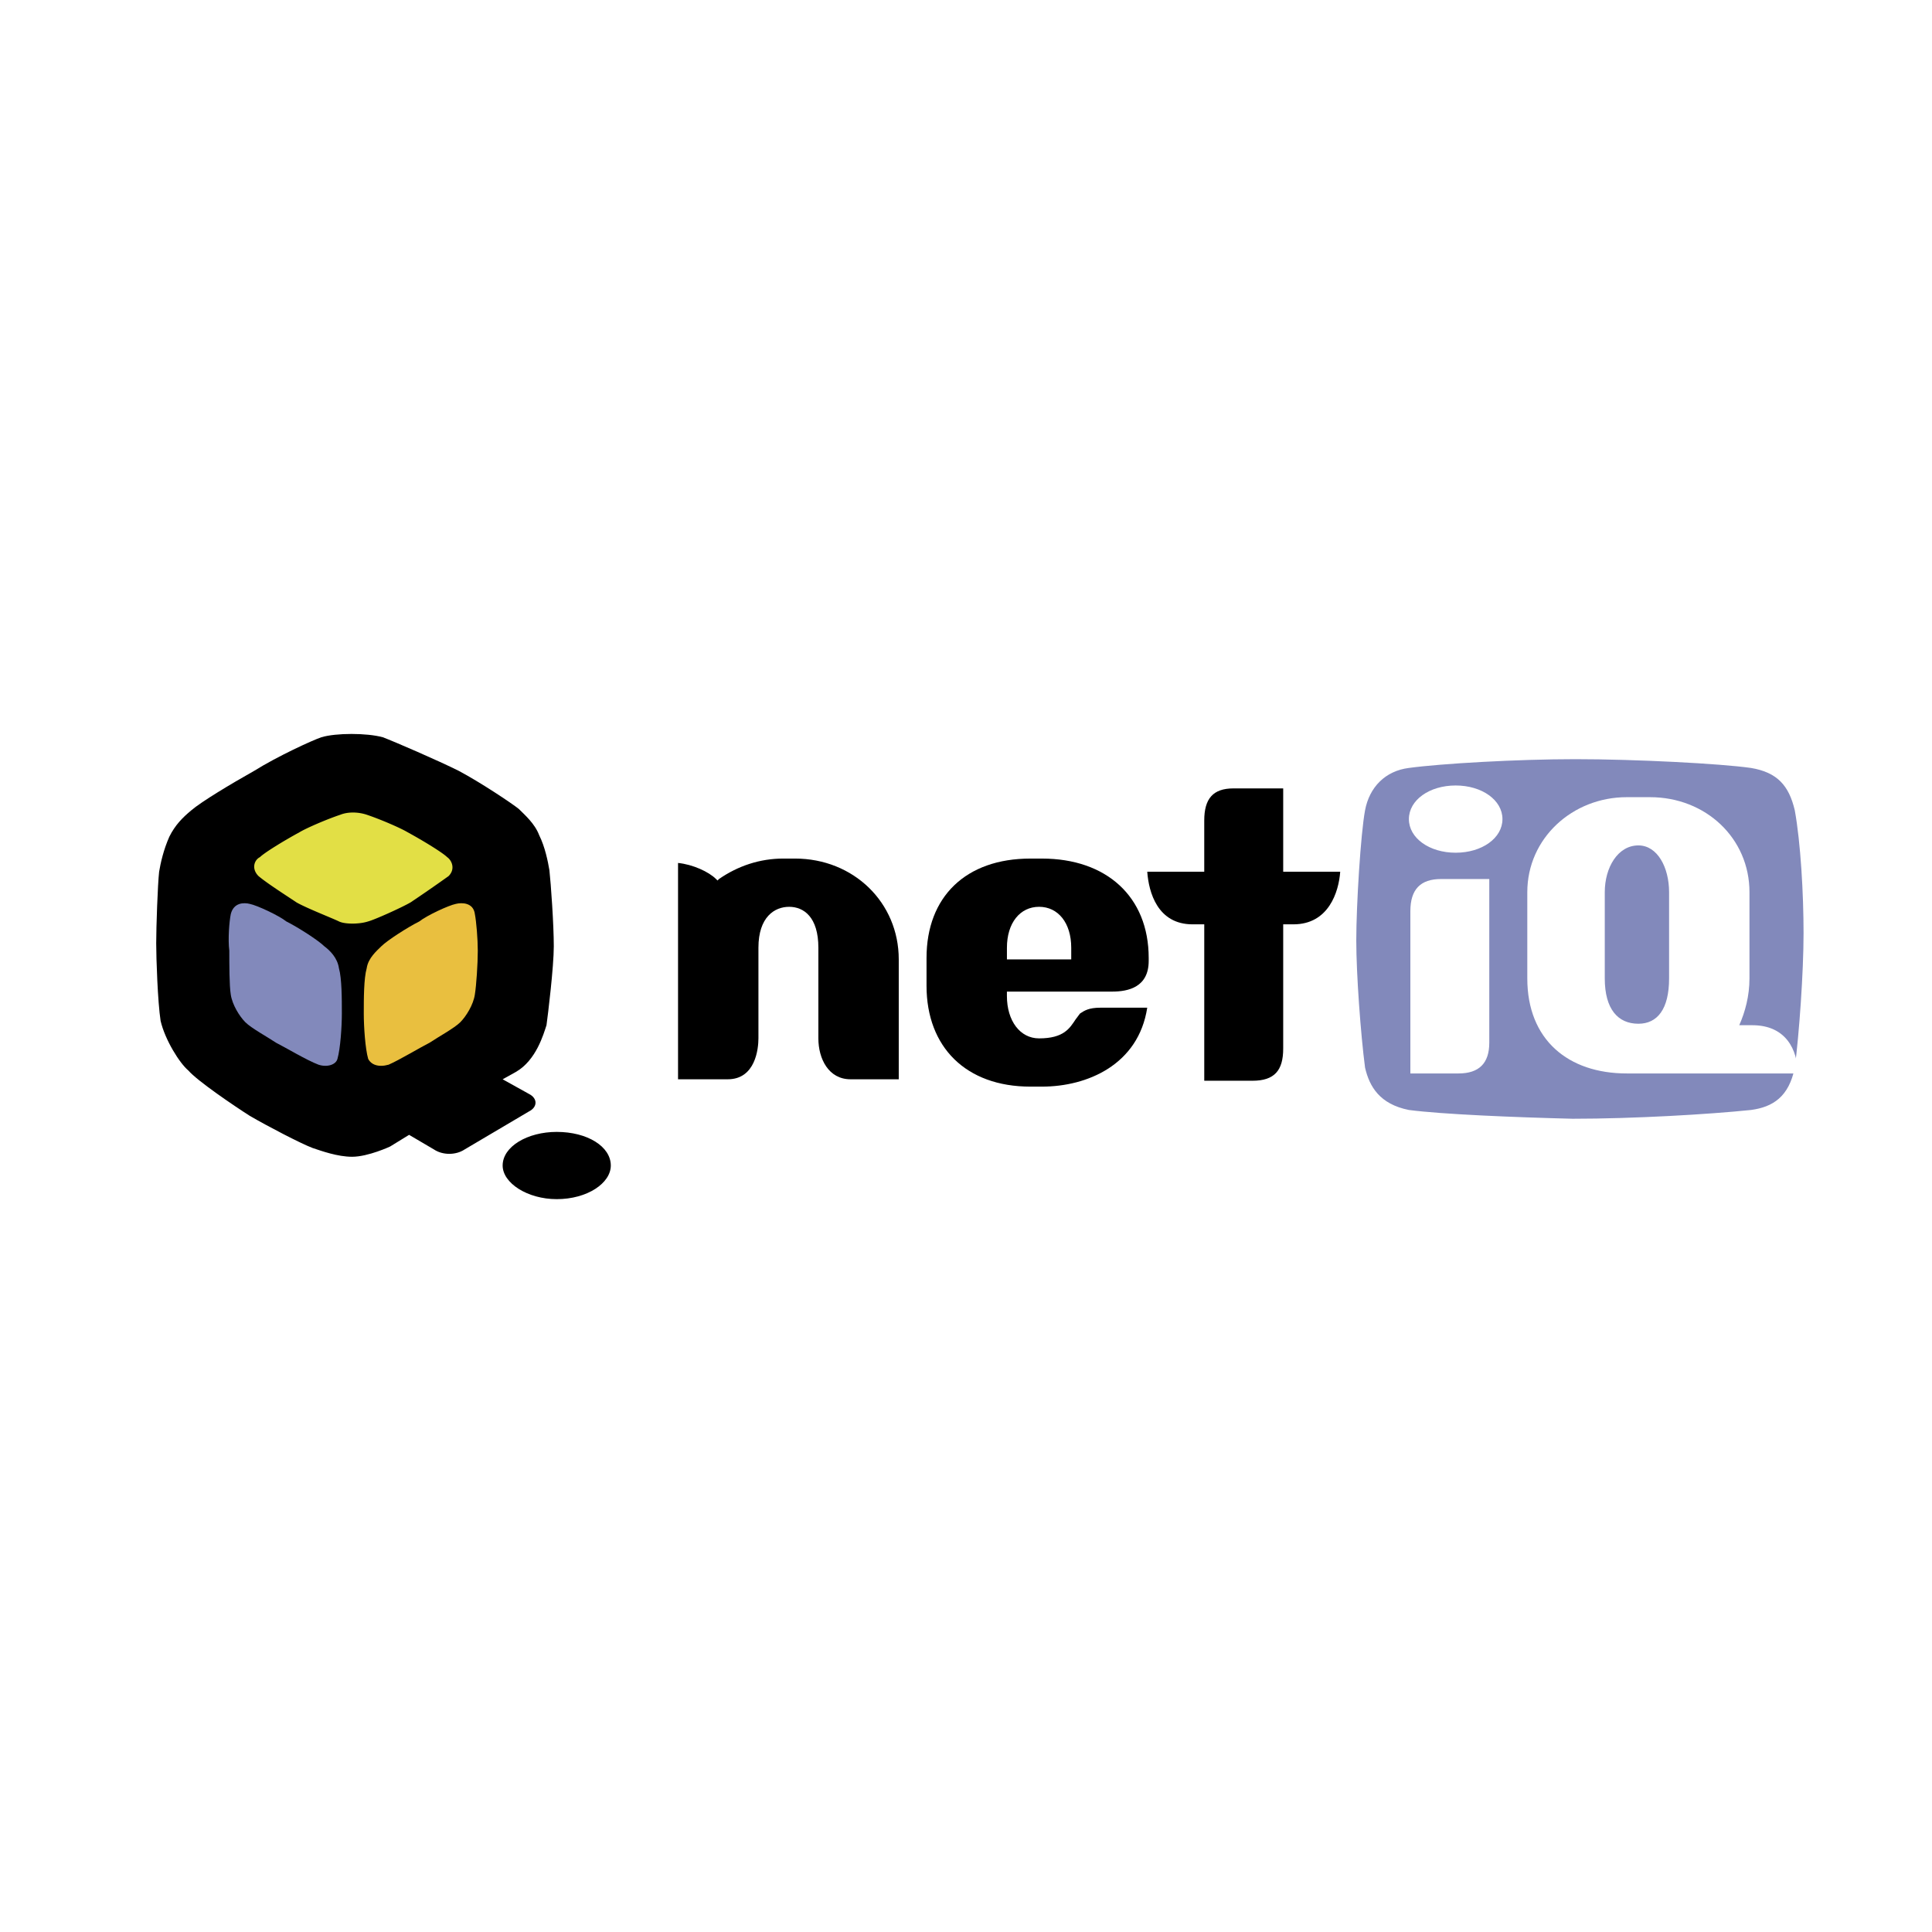 <svg xmlns="http://www.w3.org/2000/svg" width="2500" height="2500" viewBox="0 0 192.756 192.756"><g fill-rule="evenodd" clip-rule="evenodd"><path fill="#fff" d="M0 0h192.756v192.756H0V0z"/><path d="M71.732 87.701c1.896-1.312 4.083-2.042 6.417-2.042h1.166c5.834 0 10.354 4.375 10.354 10.063v11.958h-4.812c-2.188 0-3.208-2.041-3.208-4.082v-9.042c0-3.063-1.459-4.083-2.917-4.083-1.459 0-3.063 1.021-3.063 4.083v9.042c0 1.021-.291 4.082-3.062 4.082h-4.959V86.097c1.458.146 3.063.875 3.792 1.604l.146.146.146-.146z"/><path d="M56.128 110.16v-.146c0-.875-.438-1.895-1.167-2.625 1.458-1.604 2.042-3.646 2.188-4.521.291-1.166.874-6.125.874-8.458v-.437c0-2.333-.292-6.125-.583-7.583-.146-1.312-.438-2.917-1.021-4.229-.875-1.75-2.334-3.063-3.063-3.646-.875-.729-4.083-2.771-6.271-4.083-2.042-1.021-6.708-3.063-8.021-3.5-2.187-.584-5.687-.584-7.729 0-1.167.437-4.958 2.042-7.438 3.5-3.208 2.042-5.542 3.5-6.563 4.375-1.02.729-2.187 1.896-3.062 3.646-.584 1.458-.875 2.917-1.021 3.792v.146c-.292 1.75-.438 6.271-.438 7.729.145 2.625.292 6.271.584 8.314.437 2.623 2.333 5.248 3.5 6.416 1.167 1.166 4.958 3.938 6.562 4.812 1.896 1.166 5.542 2.916 6.854 3.354l.292.146c1.021.438 2.771 1.02 4.521 1.02 2.042 0 4.521-1.02 4.958-1.311h.146s.437-.293.583-.439l1.166.584c1.604 1.021 3.792 1.021 5.542.146.583 2.916 3.938 5.104 8.021 5.104 4.667 0 8.167-2.625 8.167-5.979.002-3.357-3.207-5.836-7.581-6.127z" fill="#fff"/><path d="M60.94 116.285c0 1.75-2.333 3.354-5.396 3.354-2.917 0-5.395-1.604-5.395-3.354 0-1.896 2.479-3.355 5.395-3.355 3.063 0 5.396 1.459 5.396 3.355zM54.815 86.826c-.146-.875-.438-2.333-1.021-3.5-.438-1.166-1.458-2.042-2.042-2.625-.729-.583-3.792-2.625-5.979-3.792-2.042-1.021-6.417-2.917-7.583-3.354-1.604-.438-4.667-.438-6.126 0-.874.292-4.375 1.896-6.708 3.354-2.333 1.313-5.249 3.063-6.271 3.938-.875.729-1.604 1.458-2.188 2.625-.583 1.312-.875 2.625-1.021 3.5-.146 1.312-.291 5.542-.291 7.146 0 1.458.146 5.833.438 7.73.438 1.895 1.896 4.229 2.771 4.957.874 1.021 4.521 3.5 6.125 4.521 1.75 1.021 5.104 2.771 6.271 3.209.874.291 2.479.875 3.938.875 1.604 0 3.791-1.021 3.791-1.021l1.897-1.166 2.479 1.457c.874.584 2.187.584 3.062 0l6.416-3.791c.875-.438.875-1.312 0-1.75l-2.624-1.459 1.312-.729c2.042-1.166 2.771-3.791 3.062-4.666.146-1.021.729-5.834.729-7.876 0-2.188-.291-6.271-.437-7.583z"/><path d="M47.669 94.847c0 1.312-.146 3.501-.292 4.374-.146 1.021-.875 2.188-1.458 2.771s-2.188 1.459-3.062 2.043c-.875.438-3.062 1.75-4.083 2.188-1.021.291-1.75 0-2.041-.584-.293-1.02-.438-3.207-.438-4.521 0-1.457 0-3.5.292-4.52.146-1.021 1.021-1.751 1.459-2.188.583-.583 2.625-1.896 3.791-2.479.729-.583 2.917-1.605 3.646-1.75.583-.146 1.75-.146 1.896 1.021.144.728.29 2.478.29 3.645z" fill="#e9bf3f"/><path d="M22.877 94.847c0 1.312 0 3.501.146 4.374.146 1.021.875 2.188 1.459 2.771.583.584 2.187 1.459 3.062 2.043.875.438 3.062 1.75 4.229 2.188.875.291 1.75 0 1.896-.584.292-1.02.438-3.207.438-4.521 0-1.457 0-3.5-.292-4.52-.146-1.021-.875-1.751-1.458-2.188-.584-.583-2.626-1.896-3.792-2.479-.729-.583-2.917-1.605-3.645-1.75-.583-.146-1.604-.146-1.896 1.021-.147.728-.293 2.478-.147 3.645z" fill="#8289bb"/><path d="M33.961 81.284c-1.313.438-3.355 1.312-4.083 1.75-1.604.875-3.5 2.042-3.938 2.479-.583.292-.875 1.167-.146 1.896.875.729 2.479 1.75 3.791 2.625 1.021.583 3.647 1.604 4.23 1.896.583.291 2.042.291 2.917 0 .583-.146 3.208-1.313 4.229-1.896a155.108 155.108 0 0 0 3.792-2.625c.729-.729.292-1.604-.146-1.896-.438-.437-2.333-1.604-3.938-2.479-.729-.438-2.771-1.313-4.083-1.75-.875-.292-1.897-.292-2.625 0z" fill="#e2df45"/><path d="M179.941 93.097c0 3.938-.438 10.063-.875 13.417-.584 2.916-2.188 3.938-4.375 4.229-4.229.438-11.666.875-17.791.875-5.834-.145-12.98-.438-16.334-.875-2.916-.582-3.938-2.332-4.375-4.229-.438-3.354-.875-9.334-.875-12.688 0-3.501.438-10.646.875-12.979s2.041-3.938 4.375-4.229c3.209-.437 10.791-.875 16.625-.875 5.98 0 14.438.438 17.5.875 2.625.438 3.791 1.75 4.375 4.229.584 3.208.875 8.312.875 12.25z" fill="#8289bb"/><path d="M100.461 94.555v1.167h6.416v-1.167c0-2.479-1.311-4.083-3.207-4.083s-3.209 1.604-3.209 4.083zm-8.021 3.793v-2.771c0-6.125 3.938-9.917 10.354-9.917h1.166c6.418 0 10.646 3.792 10.646 9.917v.292c0 2.625-2.041 3.062-3.646 3.062h-10.5v.438c0 2.48 1.312 4.23 3.209 4.23 2.479 0 3.062-1.021 3.646-1.896l.438-.584c.438-.291.873-.582 2.041-.582h4.666c-.873 5.688-5.979 7.875-10.5 7.875h-1.166c-6.416-.002-10.354-3.939-10.354-10.064zM119.857 86.972h.291v-5.104c0-2.188.875-3.209 2.918-3.209h4.959v8.313h5.688c-.146 2.041-1.168 5.249-4.668 5.249h-1.02v12.398c0 2.186-.875 3.207-3.064 3.207h-4.812V92.221h-1.166c-3.5 0-4.375-3.208-4.521-5.249h5.395z"/><path d="M145.523 107.098h-4.811V90.909c0-2.188 1.02-3.208 3.062-3.208h4.812v16.334c.002 2.041-1.02 3.063-3.063 3.063zM179.357 107.098c0-2.334-1.166-4.812-4.52-4.812h-1.312c.584-1.312 1.02-2.918 1.02-4.668v-8.604c0-5.396-4.375-9.479-9.916-9.479h-2.334c-5.395 0-9.916 4.083-9.916 9.479v8.604c0 6.125 4.084 9.48 9.916 9.48H179.357zm-15.894-4.959c-2.043 0-3.355-1.459-3.355-4.521v-8.604c0-2.479 1.312-4.667 3.355-4.667 1.895 0 3.062 2.188 3.062 4.667v8.604c0 3.062-1.168 4.521-3.062 4.521zM149.9 81.722c0 1.896-2.043 3.354-4.668 3.354s-4.666-1.458-4.666-3.354c0-1.896 2.041-3.354 4.666-3.354s4.668 1.458 4.668 3.354z" fill="#fff"/></g></svg>